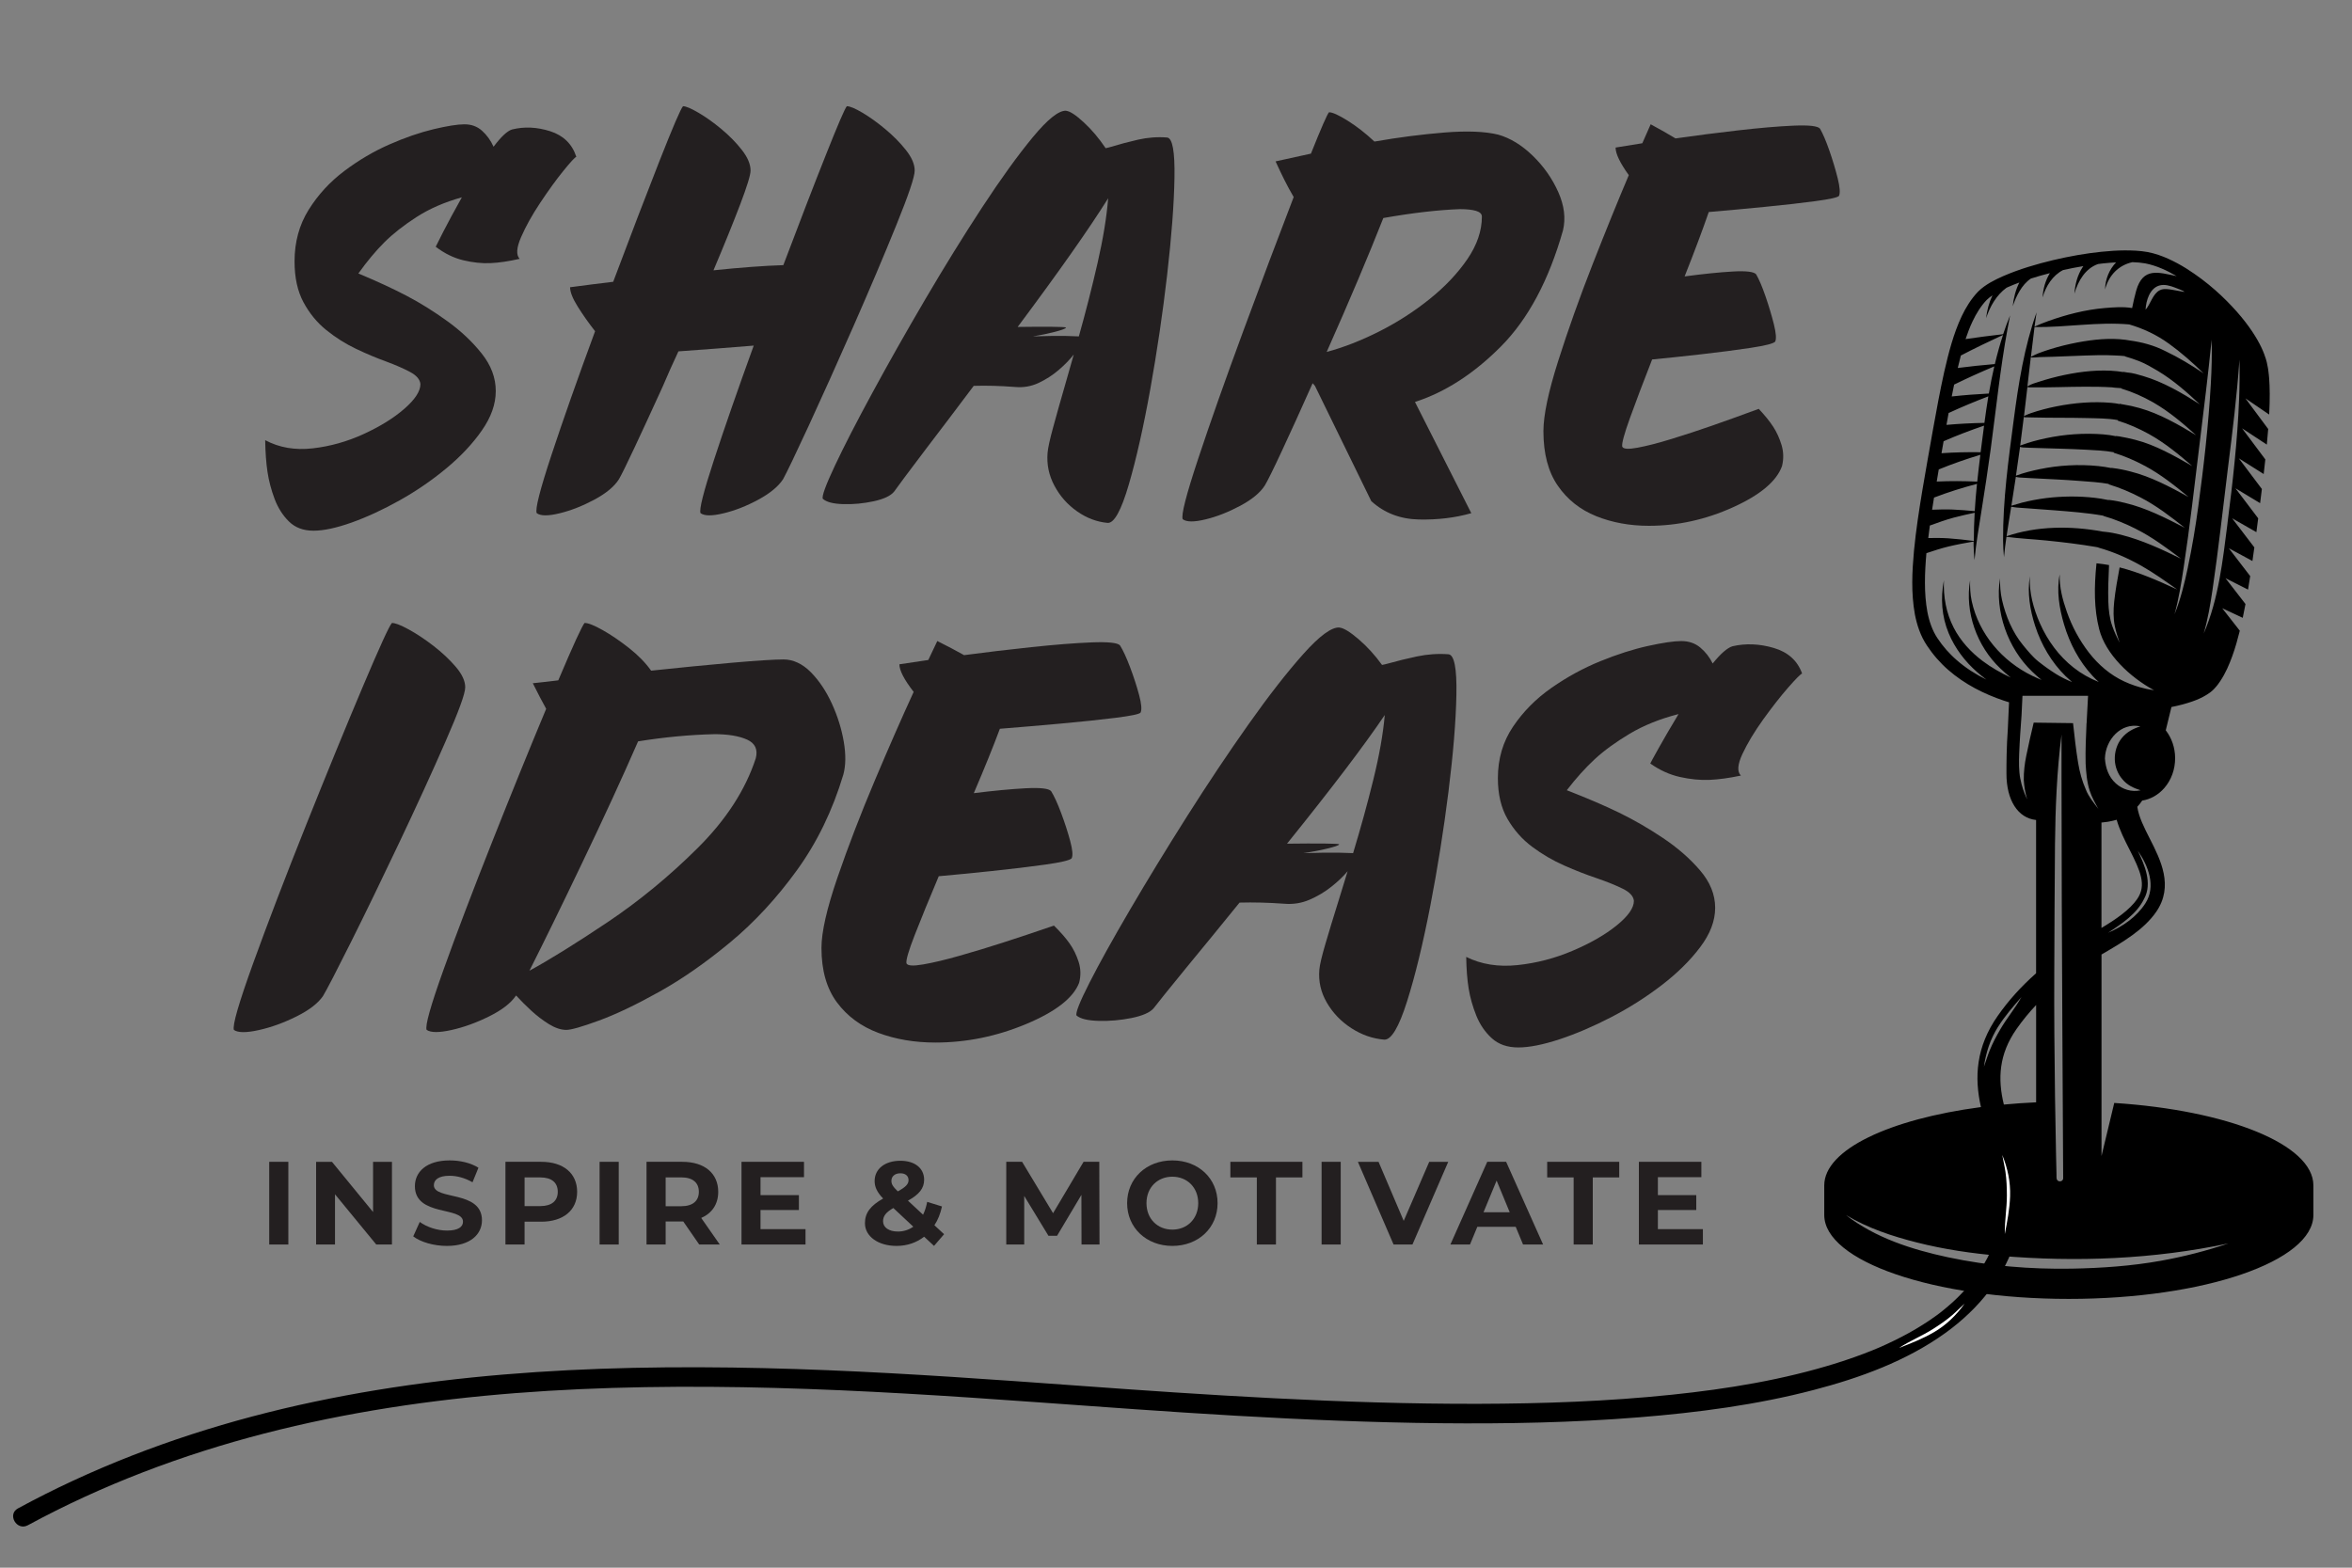 <?xml version="1.0" encoding="UTF-8"?><svg id="Calque_1" xmlns="http://www.w3.org/2000/svg" viewBox="0 0 600 400" width="600" height="400"><rect x="0" y="0" width="600" height="400" fill="#808080" stroke="none"/><defs><style>.cls-1{fill:#231f20;}.cls-2{isolation:isolate;}.cls-3{fill:#fff;}</style></defs><g id="Graphics"><path d="M505.35,282.49c-1.74-7.62-1.27-15.39,4.29-23.31,2.76-3.93,5.87-7.39,9.77-10.85v-39.11c-4.62-.47-7.57-5.03-7.56-11.85v-.04h0c0-2.48.01-6.63.36-11.48v-.02c.11-2.45.22-4.82.3-6.64-.43-.13-.87-.27-1.3-.41-5.06-1.7-10.02-4.19-14.2-7.84-1.05-.9-2.02-1.9-2.94-2.94-.89-1.02-1.82-2.25-2.51-3.3-1.65-2.47-2.54-5.23-3.07-7.95-.99-5.49-.71-10.91-.23-16.21.51-5.29,1.32-10.5,2.17-15.63.87-5.14,1.77-10.2,2.66-15.21.9-5.01,1.81-9.97,2.89-14.84,1.12-4.86,2.34-9.68,4.46-14.19,1.07-2.25,2.41-4.41,4.17-6.26,1-1,2.06-1.7,3.11-2.32,1.07-.6,2.13-1.14,3.21-1.6,4.3-1.87,8.61-3.1,12.82-4.12,4.21-.99,8.33-1.72,12.34-2.13,2.01-.21,3.98-.34,5.94-.35,1.97,0,3.84.06,5.83.42,1.87.35,3.68,1,5.3,1.73,1.63.74,3.14,1.57,4.55,2.45,5.61,3.54,9.79,7.52,12.93,11.06,3.13,3.55,5.15,6.77,6.26,9.14.56,1.18.89,2.15,1.12,2.87.17.62.26.94.26.94v.03l.21,1.03c.07.34.14.75.19,1.24.06.49.14,1.06.18,1.7.18,2.25.22,5.39.01,9.27l-6.06-4.13,5.81,7.82c-.1,1.27-.21,2.6-.35,3.98l-6.31-4.15,5.93,7.93c-.13,1.2-.27,2.45-.42,3.73l-6.35-4.01,5.89,7.83c-.15,1.18-.3,2.38-.45,3.61l-6.29-3.79,5.8,7.66c-.15,1.16-.3,2.34-.46,3.53l-6.19-3.54,5.67,7.43c-.16,1.14-.32,2.3-.49,3.47l-6.03-3.26,5.46,7.11c-.18,1.14-.36,2.29-.55,3.45l-5.75-2.91,5.1,6.59c-.22,1.16-.45,2.33-.7,3.52l-5.24-2.45,4.49,5.74c-.26,1.06-.55,2.14-.86,3.21-.63,2.16-1.38,4.35-2.38,6.51-.51,1.08-1.09,2.16-1.79,3.2-.19.26-.34.51-.56.79-.21.25-.44.57-.63.76l-.29.32-.15.16-.24.23c-.26.25-.54.47-.81.67-2.24,1.59-4.62,2.33-7,2.99-.9.24-1.81.44-2.73.63-.31,1.27-.84,3.48-1.45,5.94,1.48,1.91,2.38,4.38,2.39,7.08.01,2.88-.97,5.6-2.77,7.66-1.53,1.75-3.5,2.85-5.63,3.19-.37.56-.79,1.09-1.25,1.59.36,2.55,1.74,5.28,3.2,8.15,2.74,5.39,6.16,12.09,1.61,18.67-3.17,4.58-8.55,7.72-13.76,10.76-.06.04-.12.07-.18.1v51.42l3.25-13.54c28.92,1.86,50.8,10.57,50.8,21.04v7.54c0,11.83-27.93,21.42-62.39,21.42s-62.39-9.59-62.39-21.42v-7.54c0-9.12,16.61-16.9,39.99-19.99v.02ZM509.67,262.05c-1.95,3.11-3.06,6.52-3.57,10.14.51-1.39.92-2.8,1.47-4.17.75-1.86,1.69-3.62,2.69-5.34,1.64-2.86,3.82-5.4,5.41-8.28-2.13,2.44-4.27,4.9-6,7.66h0ZM514.43,262.54c-4.51,6.42-4.85,12.72-3.24,19.29,2.68-.25,5.42-.44,8.23-.57v-24.83c-1.83,1.94-3.46,3.93-4.99,6.11ZM515.4,198.73c.35,1.87.92,3.51,1.74,5.22-.49-1.66-.77-3.22-.87-4.94-.03-2.04.22-4.1.62-6.09.58-2.86,1.23-5.7,1.91-8.54l10.04.13c.37,3.38.74,6.75,1.29,10.1.39,2.39,1.02,4.7,2,6.91.71,1.8,2.01,3.35,3.17,4.87-.82-1.49-1.67-2.97-2.2-4.6-.73-2.27-.92-4.6-1.05-6.97-.08-3.42.08-6.85.23-10.27h.02c.13-2.79.28-5.49.37-7.01h-16.73c-.06,1.2-.14,2.98-.24,5.01-.24,3.25-.48,6.49-.6,9.74-.08,2.12-.11,4.35.29,6.43h.01ZM524.65,300.64c.03,1.07,1.68,1.04,1.67-.03-.07-12.96-.14-25.92-.21-38.88-.11-21.11-.21-42.21-.21-63.31v-10.99c-1.19,9.31-1.57,18.73-1.67,28.1-.11,10.83-.12,21.65-.18,32.48-.05,10.66.04,21.35.19,32.01.07,4.69.17,9.39.25,14.09.03,1.91.09,3.82.13,5.73,0,.26-.02.55.02.81h.01ZM491.89,137.28c1.7-.03,3.4-.04,5.11.07,2.19.15,4.35.4,6.53.68,0-2.4.07-4.8.21-7.2-1.8.38-3.58.78-5.36,1.25-2.06.56-4.06,1.28-6.07,2.01-.15,1.07-.29,2.13-.41,3.2h0ZM492.88,130.06c1.75-.07,3.5-.12,5.26-.05,1.88.08,3.75.24,5.62.41.14-2.32.33-4.64.57-6.96-3.72.98-7.35,2.11-10.96,3.5-.17,1.03-.33,2.07-.49,3.11h0ZM494.05,122.87c3.46-.16,6.89-.14,10.35.02.24-2.29.5-4.57.79-6.85-3.6,1.09-7.12,2.31-10.61,3.74-.18,1.03-.35,2.06-.52,3.09h-.01ZM495.85,112.57s-.01-.05-.02-.07c-.18,1.04-.36,2.09-.55,3.14,3.33-.23,6.65-.3,9.98-.25.29-2.27.58-4.53.88-6.79-3.48,1.19-6.9,2.49-10.29,3.97h0ZM497.12,105.24c-.19,1.05-.38,2.11-.57,3.17,3.23-.29,6.44-.45,9.68-.51.3-2.26.63-4.52,1-6.77-3.4,1.3-6.76,2.69-10.08,4.23-.01-.04-.03-.08-.04-.12h.01ZM497.89,101.16c3.15-.35,6.3-.59,9.47-.75.4-2.32.86-4.64,1.39-6.93-3.46,1.46-6.88,2.99-10.25,4.65-.21,1.01-.41,2.02-.61,3.03h0ZM500.22,90.71c-.28,1.05-.54,2.11-.79,3.18,3.15-.41,6.3-.73,9.46-1,.6-2.5,1.28-4.98,2.09-7.43-3.63,1.68-7.21,3.4-10.76,5.25h0ZM554.83,73.37c-1.28-.47-2.68-.91-4.04-.5-2.42.74-3.35,3.91-3.45,6.16,1.28-1.46,1.83-4.08,3.63-4.98,1.01-.51,2.34-.26,3.4-.07.95.17,1.9.36,2.86.51,0-.26-2.18-1.02-2.4-1.11h0ZM553.21,87.63c-3.07-2.22-6.42-3.78-10.03-4.85h0c-8.06-.72-16.1.78-24.17.67-.32,2.53-.62,5.06-.92,7.59.35-.22,1.79-.85,1.94-.91.98-.38,1.98-.71,2.99-1.03,2.29-.72,4.62-1.28,6.97-1.73,4.01-.75,8.24-1.2,12.3-.66.31.04.61.1.91.15,3.2.42,6.32,1.26,9.22,2.74,3.42,1.63,6.6,3.57,9.74,5.68-2.83-2.77-5.74-5.34-8.95-7.66h0ZM544.94,134.98c-2.73-1.37-5.45-2.51-8.37-3.34,0-.02,0-.04.01-.06-4.15-.73-8.4-1.05-12.59-1.38-2.17-.17-4.33-.32-6.5-.48-.98-.07-1.95-.13-2.92-.21-.07,0-1.04-.12-1.51-.22-.01.09-.03.17-.04.26-.38,2.42-.79,4.84-1.14,7.27,7.71-2.63,16.37-2.68,24.31-1.22.04,0,.09.02.13.03.2.02.41.04.61.06,1.39.13,2.78.41,4.13.75,5.39,1.37,10.35,3.68,15.33,6.12-3.67-2.74-7.34-5.52-11.46-7.57.64.32-.65-.33,0,0h.01ZM514.29,128.7c.95-.29,1.92-.59,2.9-.78,2.12-.46,4.26-.82,6.42-1.01,4.09-.36,8.26-.3,12.32.32.59.09,1.17.2,1.75.33.18,0,.35,0,.44.01,1.35.15,2.68.42,3.99.75,5.39,1.29,10.36,3.83,15.25,6.36-3.59-2.83-7.22-5.65-11.3-7.75.15.08.29.15,0,0-.11-.06-.17-.09-.18-.09.02.01.1.05.18.09-2.64-1.37-5.28-2.49-8.11-3.34,0-.04.01-.08.02-.11-2.4-.44-4.88-.57-7.29-.76-4.07-.32-8.14-.49-12.22-.7-1.07-.05-2.14-.1-3.2-.18-.12,0-.72-.07-1.01-.17-.37,2.45-.75,4.91-1.14,7.36.38-.15,1.01-.26,1.18-.31v-.02ZM514.3,121.36c1.95-.72,3.98-1.23,6.01-1.65,4.88-1.01,10.03-1.3,14.99-.79,1.14.12,2.24.29,3.33.51v-.06c.1.02.22.04.39.06,1.49.18,2.94.47,4.38.85,5.28,1.31,10.17,3.94,14.91,6.53-3.5-2.9-7.07-5.75-11.09-7.91.12.06.19.1-.06-.03-.28-.15-.19-.1-.06-.03-2.57-1.37-5.13-2.48-7.88-3.32,0-.04.01-.09.02-.13-2.35-.43-4.81-.52-7.17-.65-4.21-.22-8.43-.31-12.65-.44-1.1-.03-2.21-.06-3.32-.13-.29-.02-.62-.07-.78-.16-.33,2.46-.69,4.91-1.05,7.37h.02v-.02ZM515.67,113.58c2-.76,4.1-1.3,6.18-1.75,4.81-1.03,9.8-1.38,14.69-1,1.1.09,2.18.25,3.25.47v-.06h0c.3.02.61.08.91.12,1.35.25,2.68.5,4.01.86,5.18,1.33,9.95,4.07,14.55,6.7-3.44-2.97-6.95-5.87-10.94-8.1.12.07.2.11-.05-.03-.29-.16-.19-.1-.05-.03-2.59-1.42-5.17-2.57-7.97-3.43,0-.05.01-.09.02-.14-2.57-.48-5.39-.45-7.96-.52-4.5-.12-9.01-.03-13.51-.15-.58,0-1.16-.01-1.74-.04-.22,0-.57.02-.78-.09-.3,2.44-.6,4.88-.93,7.32.07-.04.16-.09.3-.14h.02ZM517.96,105.46c2.15-.74,4.36-1.32,6.6-1.77,4.61-.91,9.36-1.32,14.05-.9.72.06,1.43.17,2.13.31v-.09c.36.1.73.16.88.18,1.44.23,2.84.54,4.24.94,5.14,1.46,9.83,4.18,14.37,6.92-3.36-3.04-6.82-5.98-10.76-8.27.1.06.15.08-.07-.04-.27-.15-.2-.11-.08-.05-2.64-1.49-5.27-2.68-8.16-3.55,0-.03,0-.06.01-.1-.79-.08-1.61-.07-2.38-.21-2.29-.14-4.58-.17-6.88-.16-4.56.01-9.13.23-13.69.16-.2,0-.93.04-1.02-.11-.29,2.49-.58,4.99-.88,7.48.36-.28,1.5-.68,1.63-.73h.01ZM517.42,98.46c.79-.47,1.76-.75,2.62-1.02,2.17-.71,4.37-1.3,6.61-1.77,4.36-.91,9.02-1.42,13.47-.95.51.05,1,.13,1.5.21v-.06c.36.08.73.14,1.05.17,1.35.1,2.74.52,4.03.9,5.22,1.54,9.93,4.33,14.48,7.23-3.3-3.11-6.71-6.11-10.6-8.46.1.06.15.09-.06-.04-1.57-.92-3.13-1.86-4.83-2.53-1.19-.47-2.39-.85-3.62-1.21v-.07c-.89-.11-1.82-.12-2.69-.17-2.54-.13-5.1-.07-7.64.03-2.68.11-5.36.23-8.03.31-1.17.04-2.34.07-3.51.09-.32,0-1.76.22-2.14.02-.29,2.49-.58,4.99-.87,7.48.03-.05.09-.1.21-.17h.02ZM568.23,133.56c1.35-10.53,2.55-21.12,2.97-31.73.13-3.36.17-6.71.09-10.07-.64,9.22-1.78,18.4-2.93,27.57-1.3,10.42-2.42,20.89-3.96,31.28-.55,3.71-1.18,7.42-2.23,11.03,3.81-8.78,4.86-18.67,6.07-28.07h-.01ZM558.14,144.69c1.08-5.07,1.93-10.2,2.63-15.34,1.42-10.39,2.61-20.86,3.21-31.33.22-3.78.33-7.57.21-11.34-.88,8.9-1.99,17.77-3.08,26.65-1.29,10.51-2.47,21.04-4.06,31.52-.6,3.99-1.25,7.98-2.32,11.88,1.57-3.87,2.55-7.96,3.42-12.03h-.01ZM547.37,175.73c.71.16,1.42.27,2.13.38-6.11-3.29-12.37-9.17-14-15.59-1.3-5.13-1.32-10.55-.68-16.79,1.08.11,2.15.26,3.2.45-.13,3.13-.29,6.26-.18,9.39.07,2.06.32,4.25,1.02,6.21.52,1.47,1.15,2.82,1.86,4.21-.5-1.43-.93-2.82-1.24-4.32-.4-1.97-.35-4.11-.15-6.11.31-2.95.85-5.87,1.39-8.79,5.08,1.29,9.89,3.42,14.7,5.65-2.99-2.11-5.95-4.24-9.14-6.05-3.5-1.98-7.12-3.57-10.98-4.65v-.04c-.22-.04-.45-.09-.67-.13-4.18-.71-8.4-1.22-12.61-1.64-3.38-.34-6.8-.49-10.17-.94-.25,1.73-.47,3.46-.63,5.19-.14-1.4-.22-2.8-.23-4.22-.07-10.29,1.38-20.67,2.72-30.85,1.21-9.22,2.69-18.59,5.82-27.38-.15,1.15-.34,2.29-.49,3.44,0,.06-.02.13-.02.19,1.12-.52,2.28-.99,3.44-1.4,4.63-1.66,9.52-2.93,14.43-3.34,2.21-.19,4.75-.39,7.02,0,.32-1.59.66-3.07,1.03-4.41,1.73-6.15,5.78-4.66,10.32-3.74-2.42-1.41-5.08-2.68-8.01-3.25-1-.18-2.12-.27-3.26-.31-3.56.78-6.05,3.37-6.99,6.98.08-2.74,1.1-5.11,2.81-6.92-1.12.06-2.26.14-3.42.27-.39.04-.79.1-1.18.15-3.19,1.11-5.08,4.26-6.02,7.55.17-2.39.77-4.72,2.09-6.75.06-.09.13-.18.19-.27-1.7.28-3.42.61-5.16,1-2.66,1.34-4.43,4.13-5.24,7,.11-2.2.73-4.37,1.86-6.21-1.61.41-3.23.87-4.84,1.38-2.33,1.54-3.8,4.55-4.64,7.09.21-2.05.74-4.21,1.69-6.08-1.01.37-2.01.77-3,1.21-.1.04-.2.09-.29.14-2.53,1.82-4.25,4.83-5.19,7.76.22-2,.75-4.01,1.62-5.84-.56.38-1.07.78-1.48,1.19-1.45,1.52-2.63,3.41-3.6,5.46-.68,1.44-1.26,2.96-1.78,4.52,3.19-.48,6.38-.88,9.59-1.25.54-1.62,1.12-3.22,1.77-4.8-.22,1.13-.44,2.27-.65,3.41-1.87,10.18-2.92,20.45-4.3,30.71-.7,5.24-1.51,10.46-2.34,15.68-.67,4.2-1.4,8.41-1.79,12.65-.12-1.25-.21-2.5-.23-3.77v-.98c-2.13.37-4.25.76-6.35,1.26-1.93.47-3.81,1.08-5.69,1.71-.44,5.05-.64,10.17.25,15,.47,2.43,1.28,4.78,2.57,6.7.76,1.14,1.43,2.01,2.27,2.97.83.92,1.7,1.81,2.64,2.62,2.27,1.99,4.84,3.63,7.57,4.97-.79-.6-1.58-1.23-2.34-1.89-3.11-2.71-5.71-6.14-7.29-9.97-1.79-4.33-2.08-8.9-1.21-13.48-.15,4.25.56,8.3,2.51,12.11,1.71,3.34,4.39,6.25,7.38,8.49,2.25,1.69,4.66,3.04,7.16,4.22-.91-.73-1.79-1.5-2.65-2.32-5.99-5.69-9.1-14.37-7.71-22.51-.04,1.79.03,3.58.41,5.33,1.84,8.41,7.77,15.33,15.46,19.06.78.38,1.56.72,2.35,1.05-.84-.68-1.65-1.4-2.44-2.17-6.17-5.94-9.52-15.32-8.15-23.78-.02,1.85.09,3.69.5,5.5.94,4.12,2.68,8.32,5.39,11.59,1.2,1.45,2.43,2.98,3.91,4.16,1.47,1.17,2.92,2.2,4.51,3.2,1.28.8,2.67,1.47,4.09,2.05-.57-.49-1.13-.99-1.67-1.51-3.61-3.55-6.23-8.05-7.78-12.85-1.3-4.02-2.03-8.44-1.34-12.65-.22,4.12.93,8.31,2.59,12.06,1.93,4.34,4.82,8.32,8.58,11.26,2,1.57,4.14,2.76,6.4,3.66-.53-.49-1.05-.99-1.55-1.53-3.46-3.74-5.84-8.26-7.29-13.12-1.21-4.07-1.97-8.61-1.12-12.82-.11,3.26.74,6.48,1.81,9.53,1.32,3.77,3.21,7.29,5.66,10.46,2.39,3.08,5.47,5.73,9.03,7.36,1.73.8,3.53,1.4,5.38,1.82l.06.02ZM546.06,201.64c-1.78-.56-3.42-1.32-4.62-2.8-1.2-1.36-1.89-3.2-1.95-5-.06-1.97.52-3.94,1.75-5.48,1.27-1.58,2.88-2.42,4.77-3.03-5.03-1.06-8.91,3.49-9.04,8.19.17,2.43.93,4.69,2.78,6.37,1.72,1.55,4.04,2.26,6.31,1.76h0ZM547.27,230.52c2.83-4.36.75-9.65-1.94-13.5,1.76,3.66,3.79,8.32,1.66,12.27-1.86,3.87-5.75,6.45-9.24,8.71,3.74-1.58,7.29-4.03,9.52-7.48h0ZM545.21,229.37c2.44-3.53.82-7.12-2.01-12.69-1.24-2.43-2.49-4.92-3.24-7.52-.21.07-.44.12-.67.18-.09.02-.17.05-.26.07-.33.08-.67.15-1.02.21-.11.02-.21.04-.31.06-.46.07-.93.13-1.42.17-.06,0-.12,0-.19,0v26.92c3.7-2.22,7.18-4.59,9.13-7.4h-.01ZM496.9,320.79c10.35,2.2,21.07,3.1,31.65,2.91,7.59-.14,15.2-.67,22.68-2.01,5.89-1.06,11.58-2.52,17.26-4.43-19.14,4.05-38.69,4.81-58.16,3.18-7.15-.6-14.38-1.65-21.34-3.42-6.35-1.61-12.45-3.63-18.1-7,7.53,5.83,16.79,8.79,26.01,10.77h0Z"/><path d="M7.09,389.18c19.03-10.32,39.36-17.99,60.3-23.41,21.03-5.44,42.58-8.63,64.22-10.32s44.15-1.91,66.23-1.31c22.11.6,44.19,2.02,66.26,3.61,16.97,1.22,33.93,2.48,50.92,3.46,17.48,1.01,34.98,1.75,52.49,1.93,16.88.17,33.79-.15,50.62-1.51,14.98-1.21,30.01-3.17,44.57-6.98,11.76-3.07,23.64-7.38,33.57-14.54,8.55-6.16,15.38-14.49,18.22-24.77.71-2.55,1.14-5.17,1.39-7.8.13-1.34-1.24-2.49-2.49-2.49-1.46,0-2.36,1.15-2.49,2.49-.03.34-.07.69-.11,1.03-.02.14-.03.27-.05.41.07-.57.01-.09,0,.05-.1.63-.2,1.27-.32,1.9-.24,1.23-.53,2.45-.89,3.66s-.77,2.4-1.24,3.57c-.06.15-.12.3-.18.44.03-.07.21-.49.03-.07-.12.26-.23.53-.35.79-.27.58-.55,1.15-.84,1.71-.56,1.07-1.17,2.11-1.83,3.13-.33.51-.67,1.01-1.02,1.5-.15.21-.3.42-.45.62-.1.13-.19.26-.29.38-.11.14.26-.32-.08.1-1.58,1.96-3.29,3.81-5.16,5.51-.95.86-1.94,1.69-2.95,2.49-.08.06-.37.29.02-.01-.11.08-.22.17-.33.25-.28.21-.55.42-.83.62-.57.41-1.14.82-1.72,1.21-2.29,1.55-4.68,2.96-7.13,4.23-1.29.67-2.59,1.31-3.9,1.91-1.54.71-2.43,1.09-3.75,1.62-2.91,1.17-5.87,2.22-8.86,3.16-13.71,4.32-28.02,6.64-42.12,8.11-16.43,1.71-32.97,2.29-49.49,2.33-17.41.04-34.81-.54-52.2-1.43s-33.38-2-50.06-3.22c-21.21-1.54-42.43-3.06-63.68-3.93s-44.14-1.13-66.18,0-43.53,3.56-64.87,8.07c-21.12,4.46-41.79,11.02-61.38,20.1-4.78,2.21-9.48,4.58-14.11,7.09-2.82,1.53-.31,5.84,2.52,4.3h-.01Z"/><path class="cls-3" d="M493.32,339.94c3.17-1.85,5.74-4.35,7.87-7.33-1.1.99-2.11,2.05-3.24,3.01-1.53,1.3-3.18,2.42-4.86,3.49-2.78,1.77-5.89,3.01-8.64,4.82,3.02-1.17,6.06-2.35,8.87-4h0Z"/><path class="cls-3" d="M512.78,305.25c.13-3.67-.62-7.18-2-10.56.25,1.46.61,2.88.82,4.34.29,1.98.35,3.98.36,5.97.01,3.3-.6,6.59-.53,9.88.62-3.18,1.24-6.38,1.35-9.63Z"/></g><g id="Text"><g class="cls-2"><g class="cls-2"><path class="cls-1" d="M118.51,31.72c1.76,0,3.25.55,4.47,1.65,1.22,1.1,2.2,2.46,2.93,4.07,1.91-2.54,3.47-4.01,4.69-4.4,3.13-.78,6.38-.63,9.75.44,3.37,1.08,5.6,3.25,6.67,6.53-.39.15-1.5,1.36-3.34,3.63s-3.79,4.98-5.87,8.1c-2.08,3.13-3.7,6.05-4.88,8.76s-1.3,4.56-.37,5.54c-2.79.64-5.27,1-7.44,1.1-2.18.1-4.49-.15-6.93-.73-2.45-.59-4.79-1.73-7.04-3.45.05-.15.7-1.43,1.94-3.85s2.82-5.34,4.73-8.76c-4.4,1.22-8.25,2.9-11.55,5.02-3.3,2.13-6.05,4.29-8.25,6.49-2.2,2.2-4.4,4.84-6.6,7.92,4.79,2,8.91,3.91,12.36,5.72,3.45,1.81,6.89,3.96,10.34,6.45,3.45,2.49,6.37,5.24,8.76,8.25,2.4,3.01,3.59,6.2,3.59,9.57s-1.19,6.69-3.56,10.08c-2.37,3.4-5.4,6.62-9.09,9.68-3.69,3.06-7.65,5.77-11.88,8.14-4.23,2.37-8.3,4.25-12.21,5.65-3.91,1.39-7.16,2.09-9.75,2.09s-4.68-.78-6.27-2.35c-1.59-1.56-2.81-3.5-3.67-5.79-.86-2.3-1.46-4.58-1.8-6.86-.34-2.27-.54-4.97-.59-8.1,3.57,1.91,7.6,2.6,12.1,2.09,4.5-.51,8.85-1.74,13.05-3.67,4.2-1.93,7.66-4.08,10.38-6.45,2.71-2.37,4.07-4.46,4.07-6.27-.1-1.17-.97-2.2-2.6-3.08-1.64-.88-3.7-1.78-6.2-2.71-2.45-.88-5-1.96-7.66-3.23-2.67-1.27-5.18-2.86-7.55-4.77-2.37-1.91-4.31-4.28-5.83-7.11-1.52-2.83-2.27-6.31-2.27-10.41,0-4.94,1.2-9.33,3.59-13.16,2.39-3.84,5.43-7.14,9.09-9.9,3.67-2.76,7.5-5.02,11.51-6.78,4.01-1.76,7.76-3.05,11.26-3.89,3.5-.83,6.12-1.25,7.88-1.25Z"/></g><g class="cls-2"><path class="cls-1" d="M174.24,27.1c.73,0,2.04.55,3.92,1.65,1.88,1.1,3.84,2.49,5.87,4.18,2.03,1.69,3.78,3.47,5.24,5.35,1.47,1.88,2.2,3.63,2.2,5.24,0,1.12-.89,4.03-2.68,8.73-1.79,4.69-4.05,10.27-6.78,16.72,7.04-.73,12.98-1.17,17.82-1.32,4.15-11,7.77-20.38,10.85-28.12,3.08-7.75,4.86-11.89,5.35-12.43.78,0,2.1.55,3.96,1.65,1.86,1.1,3.8,2.49,5.83,4.18,2.03,1.69,3.79,3.47,5.28,5.35,1.49,1.88,2.24,3.63,2.24,5.24s-1.56,6.21-4.69,13.93c-3.13,7.72-6.77,16.32-10.93,25.78-4.16,9.46-7.96,17.92-11.4,25.37-3.45,7.46-5.64,12.02-6.56,13.68-1.22,1.86-3.33,3.59-6.31,5.21-2.98,1.61-5.94,2.78-8.87,3.48-2.93.71-4.89.7-5.87-.04-.39-.88.74-5.39,3.41-13.53,2.66-8.14,6.05-17.88,10.16-29.22-6.55.54-12.96,1.03-19.21,1.47-.69,1.52-1.37,3.01-2.05,4.47-.69,1.57-1.35,3.08-1.98,4.55-2.79,6.11-5.18,11.31-7.19,15.58-2.01,4.28-3.33,6.96-3.96,8.03-1.17,1.86-3.26,3.59-6.27,5.21-3.01,1.61-5.97,2.78-8.87,3.48-2.91.71-4.85.7-5.83-.04-.44-.98.82-5.94,3.78-14.89,2.96-8.95,6.66-19.46,11.11-31.53-1.61-2.05-3.08-4.13-4.4-6.23-1.32-2.1-1.98-3.76-1.98-4.99,4.06-.54,7.72-1,11-1.39,4.5-11.98,8.44-22.28,11.84-30.91,3.4-8.63,5.39-13.26,5.98-13.9Z"/></g><g class="cls-2"><path class="cls-1" d="M272,28.28c.98.1,2.48,1.09,4.51,2.97,2.03,1.88,3.87,4.07,5.54,6.56.49-.1.98-.22,1.47-.37,2.05-.63,4.31-1.23,6.78-1.8,2.47-.56,4.95-.75,7.44-.55,1.37.15,1.99,3.59,1.87,10.34-.12,6.75-.75,14.99-1.87,24.71-1.12,9.73-2.56,19.43-4.29,29.11-1.74,9.68-3.57,17.82-5.5,24.42-1.93,6.6-3.73,9.85-5.39,9.75-2.74-.25-5.33-1.22-7.77-2.93-2.45-1.71-4.38-3.89-5.79-6.53-1.42-2.64-2.01-5.45-1.76-8.43.1-1.22.57-3.4,1.43-6.53.85-3.13,1.89-6.82,3.12-11.07.68-2.39,1.39-4.89,2.13-7.48-1.03,1.32-2.31,2.64-3.85,3.96-1.54,1.32-3.25,2.42-5.13,3.3-1.88.88-3.88,1.22-5.98,1.03-3.72-.29-7.24-.39-10.56-.29-4.55,6.06-8.58,11.39-12.1,15.99-4.55,6.01-7.29,9.68-8.21,11-.88,1.08-2.62,1.89-5.21,2.46-2.59.56-5.17.81-7.74.73-2.57-.07-4.31-.52-5.24-1.36-.29-.63.72-3.42,3.04-8.36,2.32-4.94,5.52-11.17,9.61-18.7,4.08-7.53,8.57-15.46,13.46-23.8,4.89-8.33,9.73-16.16,14.52-23.47,4.79-7.31,9.1-13.29,12.94-17.93,3.84-4.64,6.68-6.89,8.54-6.75ZM282.71,50.57c-4.89,7.82-12.59,18.77-23.1,32.85,3.47-.05,6.37-.06,8.69-.04,2.32.02,3.53.09,3.63.18,0,.15-.27.32-.81.51-.54.2-1.23.4-2.09.62-.86.22-1.7.42-2.53.59-.83.17-1.83.36-3.01.55,1.76-.05,3.29-.08,4.58-.11,1.29-.02,2.59-.02,3.89,0,1.29.03,2.38.06,3.26.11,1.76-6.26,3.35-12.49,4.77-18.7,1.42-6.21,2.32-11.73,2.71-16.57Z"/><path class="cls-1" d="M339.03,28.64c.88,0,2.47.72,4.77,2.16,2.3,1.44,4.57,3.21,6.82,5.32,6.16-1.08,12.12-1.84,17.89-2.31,5.77-.46,10.34-.28,13.71.55,3.08.88,6.01,2.68,8.8,5.39,2.79,2.71,4.95,5.79,6.49,9.24,1.54,3.45,1.94,6.71,1.21,9.79-3.62,12.76-8.89,22.62-15.8,29.59-6.92,6.97-14.24,11.7-21.96,14.19l14.37,28.38c-4.11,1.17-8.56,1.71-13.35,1.61-4.79-.1-8.85-1.66-12.17-4.69l-14.37-29.41c-.15-.15-.29-.32-.44-.51-.05-.05-.1-.1-.15-.15-2.98,6.7-5.59,12.43-7.81,17.2-2.22,4.77-3.68,7.71-4.36,8.84-1.17,1.86-3.26,3.59-6.27,5.21-3.01,1.61-5.97,2.78-8.87,3.48-2.91.71-4.85.7-5.83-.04-.44-1.03.88-6.18,3.96-15.47s6.91-20.13,11.48-32.52c4.57-12.39,8.86-23.8,12.87-34.21-.88-1.51-1.66-2.96-2.35-4.33-.69-1.37-1.44-2.96-2.27-4.77,3.27-.73,6.28-1.39,9.02-1.98,2.64-6.6,4.18-10.12,4.62-10.56ZM372.47,53.36c-5.57.2-12.1.95-19.58,2.27-3.81,9.68-8.63,21.07-14.45,34.17,4.35-1.17,8.82-2.92,13.42-5.24,4.59-2.32,8.87-5.07,12.83-8.25,3.96-3.18,7.17-6.58,9.64-10.19,2.47-3.62,3.7-7.24,3.7-10.85,0-.68-.5-1.17-1.5-1.47-1-.29-2.36-.44-4.07-.44Z"/><path class="cls-1" d="M427.4,35.32c5.13-.73,10.45-1.42,15.95-2.05,5.5-.63,10.23-1.04,14.19-1.21,3.96-.17,6.21.09,6.75.77.73,1.27,1.53,3.13,2.38,5.57.85,2.45,1.56,4.8,2.13,7.08.56,2.27.67,3.78.33,4.51-.34.39-2.32.83-5.94,1.32-3.62.49-7.93.98-12.94,1.47-5.01.49-9.79.93-14.34,1.32-1.57,4.55-3.62,10.02-6.16,16.43,4.69-.63,8.77-1.05,12.25-1.25,3.47-.2,5.47.05,6.01.73.73,1.27,1.53,3.14,2.38,5.61.85,2.47,1.56,4.84,2.13,7.11.56,2.27.67,3.75.33,4.44-.44.49-2.51,1.02-6.2,1.58-3.69.56-7.92,1.11-12.69,1.65-4.77.54-8.94.98-12.5,1.32-2.3,5.87-4.18,10.84-5.65,14.92s-2.13,6.51-1.98,7.3c.24.64,1.55.73,3.92.29,2.37-.44,5.27-1.18,8.69-2.24,3.42-1.05,6.82-2.16,10.19-3.34,3.37-1.17,7.38-2.62,12.03-4.33,1.56,1.66,2.8,3.19,3.7,4.58.9,1.39,1.61,2.96,2.13,4.69.51,1.74.55,3.51.11,5.32-1.37,3.86-5.54,7.37-12.5,10.52s-14.12,4.73-21.45,4.73c-4.89,0-9.38-.82-13.46-2.46-4.08-1.64-7.35-4.23-9.79-7.77-2.45-3.54-3.67-8.18-3.67-13.9,0-4.06,1.26-10.05,3.78-17.97,2.52-7.92,5.45-16.16,8.8-24.71,3.35-8.55,6.42-16.11,9.2-22.66-2.25-3.13-3.37-5.47-3.37-7.04l6.82-1.1,2.13-4.84c2.44,1.32,4.55,2.52,6.31,3.59Z"/></g></g><g class="cls-2"><g class="cls-2"><path class="cls-1" d="M99.98,158.95c.84,0,2.27.55,4.28,1.65,2.01,1.1,4.1,2.49,6.3,4.18,2.19,1.69,4.09,3.47,5.7,5.35,1.61,1.88,2.42,3.63,2.42,5.24s-1.69,6.21-5.07,13.93c-3.38,7.73-7.31,16.32-11.8,25.78-4.49,9.46-8.59,17.92-12.32,25.38s-6.09,12.01-7.09,13.68c-1.27,1.86-3.52,3.59-6.77,5.21s-6.46,2.78-9.62,3.48-5.28.7-6.34-.04c-.42-1.12,1.23-6.83,4.95-17.12,3.72-10.29,8.24-22.07,13.54-35.35,5.31-13.27,10.1-24.97,14.38-35.09,4.28-10.12,6.76-15.55,7.44-16.28Z"/></g><g class="cls-2"><path class="cls-1" d="M149.16,158.95c.9,0,2.43.61,4.59,1.83,2.16,1.22,4.41,2.75,6.73,4.58,2.32,1.83,4.2,3.75,5.62,5.76,7.34-.78,14.22-1.45,20.63-2.02,6.42-.56,10.81-.84,13.19-.84s4.79,1.09,6.93,3.26c2.14,2.18,3.93,4.87,5.39,8.07,1.45,3.2,2.46,6.43,3.01,9.68.55,3.25.52,6.05-.12,8.4-2.75,9.14-6.69,17.27-11.84,24.38-5.15,7.11-10.81,13.24-16.99,18.37-6.18,5.13-12.22,9.35-18.14,12.65-5.91,3.3-11.04,5.75-15.37,7.33-4.33,1.59-7.1,2.38-8.32,2.38-1.37,0-2.85-.49-4.44-1.47-1.58-.98-3.1-2.14-4.55-3.48-1.45-1.34-2.73-2.63-3.84-3.85v.07l-.08.07c-1.27,1.86-3.52,3.59-6.77,5.21-3.25,1.61-6.46,2.78-9.62,3.48s-5.28.7-6.34-.04c-.42-1.03,1.02-6.15,4.32-15.36,3.3-9.22,7.41-20.02,12.32-32.41,4.91-12.39,9.53-23.77,13.86-34.14-1-1.81-2.14-3.98-3.41-6.53,1.32-.15,2.46-.27,3.41-.37.95-.1,1.98-.22,3.09-.37,3.85-9.09,6.1-13.98,6.73-14.67ZM182.11,187.33c-6.23.15-12.67.76-19.33,1.83-4.01,9.19-8.75,19.5-14.22,30.91-5.46,11.42-9.97,20.62-13.5,27.61,5.12-2.79,11.73-6.89,19.84-12.32,8.1-5.43,15.79-11.74,23.05-18.96,7.26-7.21,12.21-14.85,14.85-22.92.58-2.25-.16-3.84-2.22-4.77-2.06-.93-4.88-1.39-8.47-1.39Z"/></g><g class="cls-2"><path class="cls-1" d="M245.87,167.17c5.54-.73,11.29-1.42,17.23-2.05,5.94-.63,11.05-1.04,15.33-1.21,4.28-.17,6.71.09,7.29.77.79,1.27,1.65,3.13,2.57,5.57.92,2.45,1.69,4.8,2.3,7.08.61,2.27.73,3.78.36,4.51-.37.39-2.51.83-6.42,1.32-3.91.49-8.57.98-13.98,1.47-5.41.49-10.57.93-15.48,1.32-1.69,4.55-3.91,10.02-6.65,16.43,5.07-.63,9.48-1.05,13.23-1.25,3.75-.19,5.91.05,6.49.73.79,1.27,1.65,3.14,2.57,5.61.92,2.47,1.69,4.84,2.3,7.11.61,2.27.73,3.75.36,4.44-.48.49-2.71,1.02-6.69,1.58-3.99.56-8.55,1.11-13.7,1.65-5.15.54-9.65.98-13.5,1.32-2.48,5.87-4.51,10.84-6.1,14.92s-2.3,6.52-2.14,7.3c.26.64,1.68.73,4.24.29,2.56-.44,5.69-1.18,9.39-2.24,3.7-1.05,7.37-2.16,11.01-3.34,3.64-1.17,7.97-2.61,12.99-4.33,1.69,1.66,3.02,3.19,4,4.58.98,1.39,1.74,2.96,2.3,4.69.55,1.74.59,3.51.12,5.32-1.48,3.86-5.98,7.37-13.5,10.52-7.52,3.15-15.25,4.73-23.17,4.73-5.28,0-10.13-.82-14.53-2.46-4.41-1.64-7.93-4.23-10.57-7.77-2.64-3.54-3.96-8.18-3.96-13.9,0-4.06,1.36-10.05,4.08-17.97,2.72-7.92,5.89-16.16,9.5-24.71,3.62-8.56,6.93-16.11,9.94-22.66-2.43-3.13-3.64-5.48-3.64-7.04l7.37-1.1,2.3-4.84c2.64,1.32,4.91,2.52,6.81,3.59Z"/></g><g class="cls-2"><path class="cls-1" d="M341.71,160.13c1.06.1,2.68,1.09,4.87,2.97,2.19,1.88,4.18,4.07,5.98,6.56.53-.1,1.06-.22,1.58-.37,2.22-.63,4.66-1.23,7.33-1.8,2.67-.56,5.35-.75,8.04-.55,1.48.15,2.15,3.59,2.02,10.34-.13,6.75-.81,14.99-2.02,24.71-1.22,9.73-2.76,19.43-4.63,29.11-1.88,9.68-3.85,17.82-5.94,24.42-2.09,6.6-4.03,9.85-5.82,9.75-2.96-.25-5.75-1.22-8.39-2.93-2.64-1.71-4.73-3.89-6.26-6.53-1.53-2.64-2.17-5.45-1.9-8.43.11-1.22.62-3.4,1.54-6.53.92-3.13,2.04-6.82,3.37-11.07.74-2.4,1.51-4.89,2.3-7.48-1.11,1.32-2.49,2.64-4.16,3.96-1.66,1.32-3.51,2.42-5.54,3.3-2.03.88-4.19,1.22-6.46,1.03-4.01-.29-7.82-.39-11.41-.29-4.91,6.06-9.27,11.39-13.07,15.99-4.91,6.01-7.87,9.68-8.87,11-.95,1.08-2.83,1.89-5.62,2.46-2.8.56-5.58.81-8.36.73-2.77-.07-4.66-.52-5.66-1.36-.32-.63.78-3.42,3.29-8.36,2.51-4.94,5.97-11.17,10.38-18.7,4.41-7.53,9.25-15.46,14.53-23.8,5.28-8.33,10.51-16.16,15.68-23.47,5.17-7.31,9.83-13.28,13.98-17.93,4.14-4.64,7.22-6.89,9.23-6.75ZM353.27,182.42c-5.28,7.82-13.6,18.77-24.95,32.85,3.75-.05,6.88-.06,9.38-.04,2.51.03,3.81.09,3.92.18,0,.15-.29.32-.87.51s-1.33.4-2.26.62c-.92.22-1.83.42-2.73.59-.9.17-1.98.36-3.25.55,1.9-.05,3.55-.08,4.95-.11,1.4-.02,2.8-.02,4.2,0,1.4.03,2.57.06,3.52.11,1.9-6.26,3.62-12.49,5.15-18.7,1.53-6.21,2.51-11.73,2.93-16.57Z"/><path class="cls-1" d="M428.91,163.57c1.9,0,3.51.55,4.83,1.65,1.32,1.1,2.38,2.46,3.17,4.07,2.06-2.54,3.75-4.01,5.07-4.4,3.38-.78,6.89-.63,10.53.44,3.64,1.08,6.04,3.25,7.21,6.53-.42.15-1.62,1.36-3.6,3.63-1.98,2.27-4.09,4.98-6.34,8.1-2.24,3.13-4,6.05-5.27,8.76s-1.4,4.56-.4,5.54c-3.01.64-5.69,1-8.04,1.1-2.35.1-4.85-.15-7.48-.73-2.64-.59-5.18-1.73-7.6-3.45.05-.15.75-1.43,2.1-3.85,1.35-2.42,3.05-5.34,5.11-8.76-4.75,1.22-8.91,2.9-12.47,5.02-3.56,2.13-6.53,4.29-8.91,6.49-2.38,2.2-4.75,4.84-7.13,7.92,5.17,2.01,9.62,3.91,13.34,5.72,3.72,1.81,7.45,3.96,11.17,6.45,3.72,2.49,6.88,5.24,9.46,8.25,2.59,3.01,3.88,6.2,3.88,9.57s-1.28,6.69-3.84,10.08c-2.56,3.4-5.83,6.62-9.82,9.68-3.99,3.06-8.26,5.77-12.83,8.14-4.57,2.37-8.96,4.25-13.19,5.65-4.23,1.39-7.74,2.09-10.53,2.09s-5.06-.78-6.77-2.35c-1.72-1.56-3.04-3.5-3.96-5.79-.92-2.3-1.57-4.58-1.94-6.86s-.58-4.97-.63-8.1c3.85,1.91,8.21,2.6,13.07,2.09,4.86-.51,9.56-1.73,14.1-3.67,4.54-1.93,8.28-4.08,11.21-6.45,2.93-2.37,4.4-4.46,4.4-6.27-.11-1.17-1.04-2.2-2.81-3.08-1.77-.88-4-1.78-6.69-2.71-2.64-.88-5.4-1.96-8.28-3.23-2.88-1.27-5.6-2.86-8.16-4.77-2.56-1.91-4.66-4.28-6.3-7.11-1.64-2.83-2.46-6.31-2.46-10.41,0-4.94,1.29-9.33,3.88-13.16,2.59-3.84,5.86-7.14,9.82-9.9,3.96-2.76,8.1-5.02,12.43-6.78,4.33-1.76,8.38-3.06,12.16-3.89,3.77-.83,6.61-1.25,8.51-1.25Z"/></g></g><g class="cls-2"><g class="cls-2"><path class="cls-1" d="M68.68,296.44h4.88v21.1h-4.88v-21.1Z"/><path class="cls-1" d="M99.99,296.44v21.1h-4.01l-10.52-12.81v12.81h-4.82v-21.1h4.04l10.49,12.81v-12.81h4.82Z"/><path class="cls-1" d="M105.42,315.46l1.66-3.68c1.78,1.3,4.43,2.2,6.96,2.2,2.89,0,4.07-.96,4.07-2.26,0-3.95-12.27-1.24-12.27-9.07,0-3.59,2.89-6.57,8.89-6.57,2.65,0,5.36.63,7.32,1.87l-1.51,3.71c-1.96-1.12-3.98-1.66-5.85-1.66-2.89,0-4.01,1.08-4.01,2.41,0,3.89,12.27,1.21,12.27,8.95,0,3.53-2.92,6.54-8.95,6.54-3.35,0-6.72-.99-8.59-2.44Z"/></g><g class="cls-2"><path class="cls-1" d="M147.23,304.1c0,4.7-3.53,7.62-9.16,7.62h-4.25v5.82h-4.88v-21.1h9.13c5.64,0,9.16,2.92,9.16,7.66ZM142.29,304.1c0-2.32-1.51-3.68-4.49-3.68h-3.98v7.32h3.98c2.98,0,4.49-1.36,4.49-3.65Z"/></g><g class="cls-2"><path class="cls-1" d="M152.96,296.44h4.88v21.1h-4.88v-21.1Z"/><path class="cls-1" d="M178.37,317.54l-4.07-5.88h-4.49v5.88h-4.88v-21.1h9.13c5.64,0,9.16,2.92,9.16,7.66,0,3.16-1.6,5.48-4.34,6.66l4.73,6.78h-5.24ZM173.79,300.42h-3.98v7.35h3.98c2.98,0,4.49-1.39,4.49-3.68s-1.51-3.68-4.49-3.68Z"/><path class="cls-1" d="M205.49,313.62v3.92h-16.33v-21.1h15.94v3.92h-11.09v4.58h9.79v3.8h-9.79v4.88h11.48Z"/><path class="cls-1" d="M238.28,317.9l-2.53-2.35c-1.93,1.51-4.34,2.35-7.05,2.35-4.64,0-8.05-2.41-8.05-5.79,0-2.65,1.42-4.49,4.64-6.3-1.54-1.6-2.17-2.95-2.17-4.46,0-3.07,2.59-5.18,6.57-5.18,3.65,0,6.06,1.87,6.06,4.85,0,2.17-1.27,3.77-4.13,5.33l3.86,3.59c.45-.93.81-2.05,1.05-3.28l3.77,1.17c-.39,1.81-1.02,3.44-1.93,4.79l2.47,2.29-2.56,2.98ZM232.98,312.99l-5.09-4.76c-1.93,1.12-2.62,2.08-2.62,3.38,0,1.54,1.45,2.62,3.77,2.62,1.45,0,2.8-.42,3.95-1.24ZM227.4,301.3c0,.81.33,1.42,1.63,2.68,2.08-1.12,2.74-1.9,2.74-2.86,0-1.03-.72-1.75-2.08-1.75-1.45,0-2.29.81-2.29,1.93Z"/><path class="cls-1" d="M275.9,317.54l-.03-12.66-6.21,10.43h-2.2l-6.18-10.16v12.39h-4.58v-21.1h4.04l7.9,13.11,7.78-13.11h4.01l.06,21.1h-4.58Z"/></g><g class="cls-2"><path class="cls-1" d="M287.53,306.99c0-6.27,4.88-10.91,11.54-10.91s11.54,4.61,11.54,10.91-4.91,10.91-11.54,10.91-11.54-4.64-11.54-10.91ZM305.67,306.99c0-4.01-2.83-6.75-6.6-6.75s-6.6,2.74-6.6,6.75,2.83,6.75,6.6,6.75,6.6-2.74,6.6-6.75Z"/></g><g class="cls-2"><path class="cls-1" d="M320.62,300.42h-6.75v-3.98h18.38v3.98h-6.75v17.12h-4.88v-17.12Z"/></g><g class="cls-2"><path class="cls-1" d="M337.14,296.44h4.88v21.1h-4.88v-21.1Z"/></g><g class="cls-2"><path class="cls-1" d="M369.45,296.44l-9.13,21.1h-4.82l-9.1-21.1h5.27l6.42,15.07,6.51-15.07h4.85Z"/></g><g class="cls-2"><path class="cls-1" d="M386.66,313.02h-9.79l-1.87,4.52h-5l9.4-21.1h4.82l9.43,21.1h-5.12l-1.87-4.52ZM385.13,309.31l-3.34-8.08-3.34,8.08h6.69Z"/></g><g class="cls-2"><path class="cls-1" d="M401.44,300.42h-6.75v-3.98h18.38v3.98h-6.75v17.12h-4.88v-17.12Z"/><path class="cls-1" d="M434.41,313.62v3.92h-16.33v-21.1h15.94v3.92h-11.09v4.58h9.79v3.8h-9.79v4.88h11.48Z"/></g></g></g></svg>